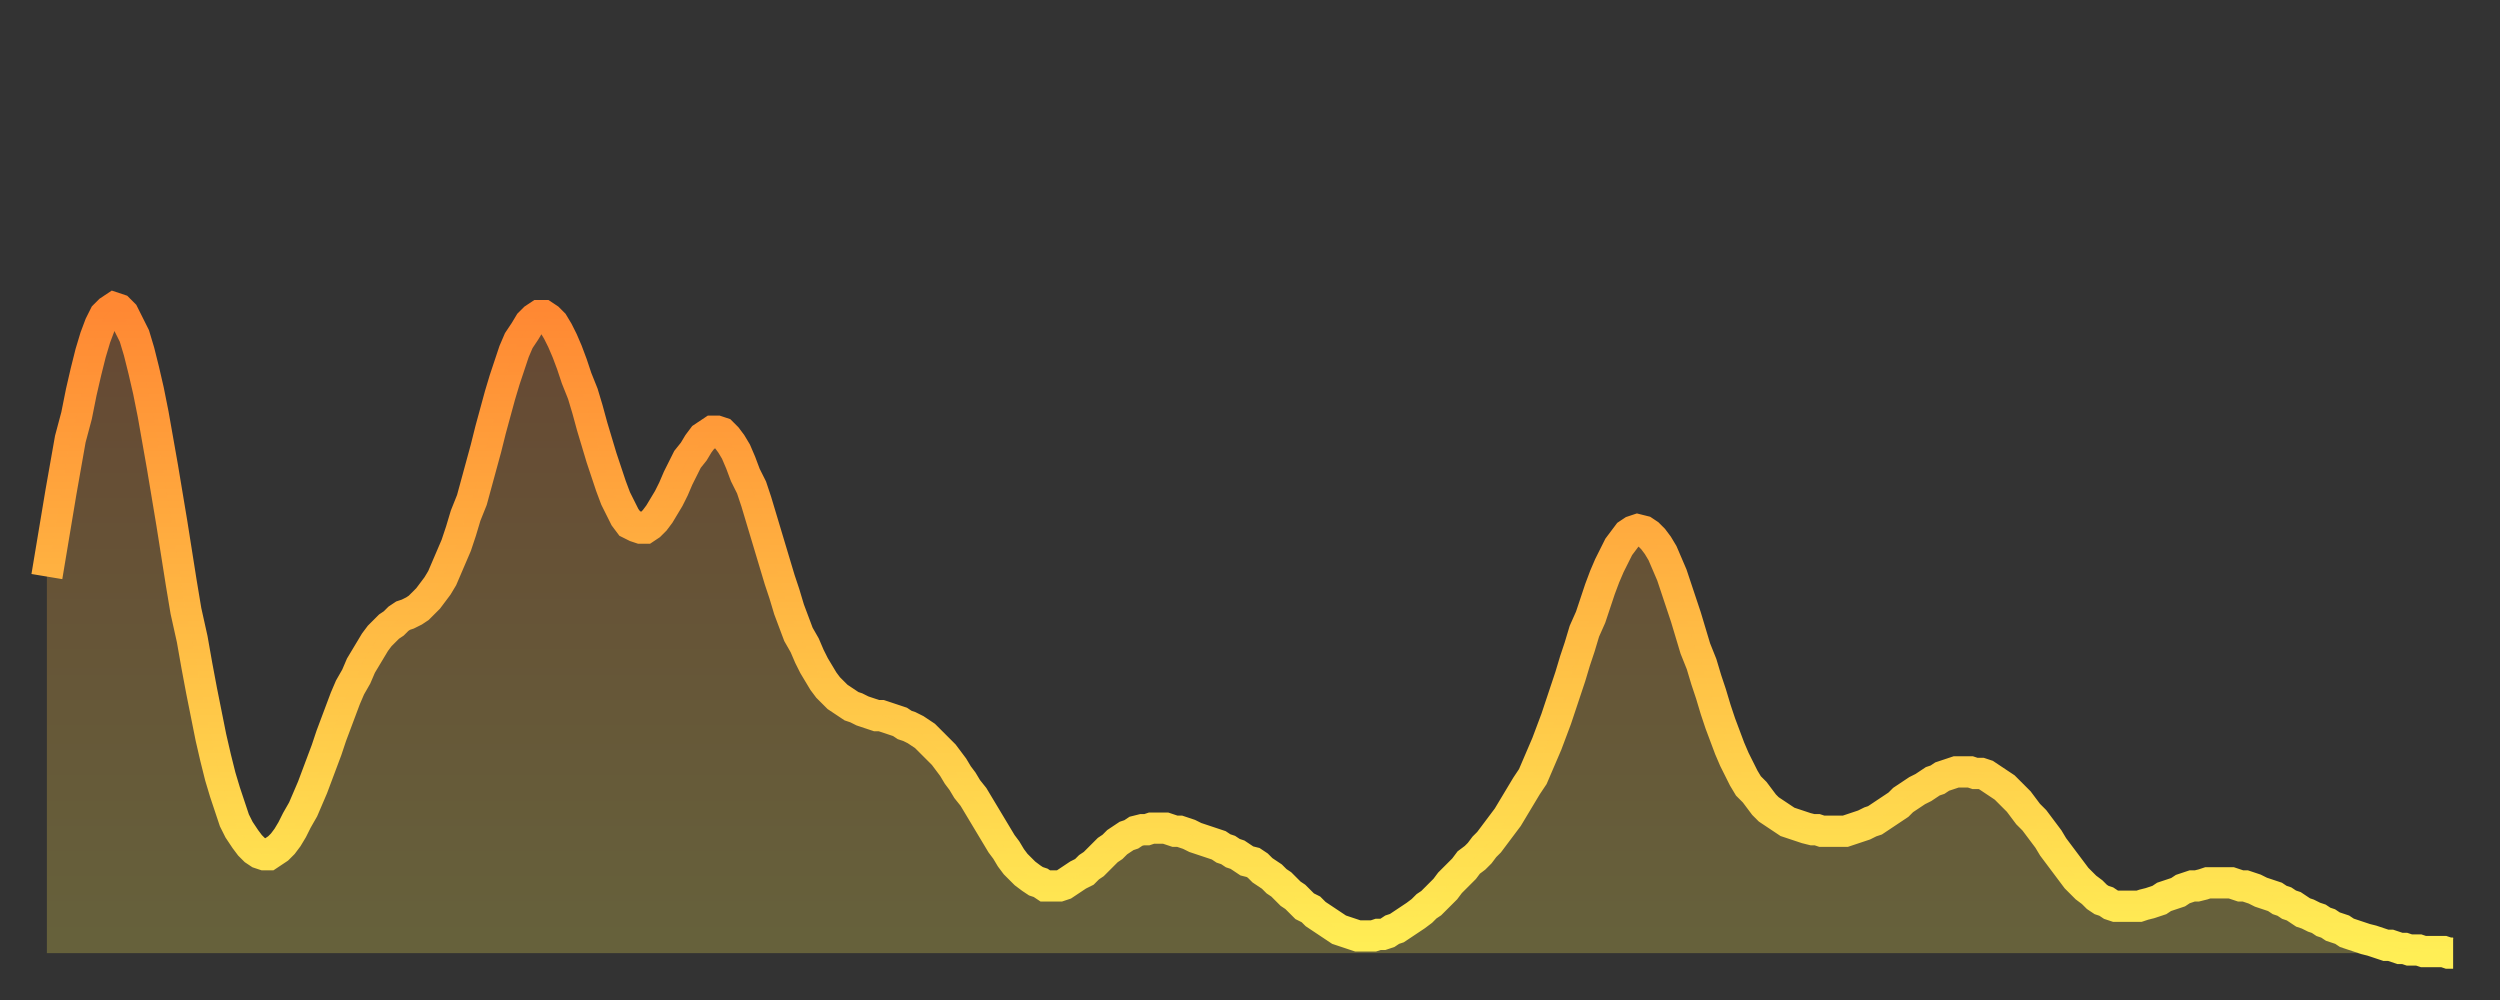 <?xml version="1.0" encoding="utf-8" ?>
<svg baseProfile="full" height="64" version="1.1" width="160" xmlns="http://www.w3.org/2000/svg" xmlns:ev="http://www.w3.org/2001/xml-events" xmlns:xlink="http://www.w3.org/1999/xlink"><rect width="100%" height="100%" fill="#333333" stroke="none"/><defs><linearGradient id="id102096" x1="0" x2="0" y1="0" y2="1"><stop offset="0%" stop-color="#ff8833" /><stop offset="50%" stop-color="#ffbb44" /><stop offset="100%" stop-color="#ffee55" /></linearGradient></defs><g transform="translate(3,3)"><g><path d="M 0.0 33.9 L 0.3 32.1 0.6 30.3 0.9 28.5 1.2 26.8 1.5 25.1 1.9 23.6 2.2 22.1 2.5 20.8 2.8 19.6 3.1 18.6 3.4 17.8 3.7 17.2 4.0 16.9 4.3 16.7 4.6 16.8 4.9 17.1 5.2 17.7 5.6 18.5 5.9 19.5 6.2 20.7 6.5 22.0 6.8 23.5 7.1 25.2 7.4 26.9 7.7 28.7 8.0 30.5 8.3 32.4 8.6 34.3 8.9 36.1 9.3 37.9 9.6 39.6 9.9 41.2 10.2 42.7 10.5 44.2 10.8 45.5 11.1 46.7 11.4 47.7 11.7 48.6 12.0 49.5 12.3 50.1 12.7 50.7 13.0 51.1 13.3 51.4 13.6 51.6 13.9 51.7 14.2 51.7 14.5 51.5 14.8 51.3 15.1 51.0 15.4 50.6 15.7 50.1 16.0 49.5 16.4 48.8 16.7 48.1 17.0 47.4 17.3 46.6 17.6 45.8 17.9 45.0 18.2 44.1 18.5 43.3 18.8 42.5 19.1 41.7 19.4 41.0 19.8 40.3 20.1 39.6 20.4 39.1 20.7 38.6 21.0 38.1 21.3 37.7 21.6 37.4 21.9 37.1 22.2 36.9 22.5 36.6 22.8 36.4 23.1 36.3 23.5 36.1 23.8 35.9 24.1 35.6 24.4 35.3 24.7 34.9 25.0 34.5 25.3 34.0 25.6 33.3 25.9 32.6 26.2 31.9 26.5 31.0 26.8 30.0 27.2 29.0 27.5 27.9 27.8 26.8 28.1 25.7 28.4 24.5 28.7 23.4 29.0 22.3 29.3 21.3 29.6 20.4 29.9 19.5 30.2 18.8 30.6 18.2 30.9 17.7 31.2 17.4 31.5 17.2 31.8 17.2 32.1 17.4 32.4 17.7 32.7 18.2 33.0 18.8 33.3 19.5 33.6 20.3 33.9 21.2 34.3 22.2 34.6 23.2 34.9 24.3 35.2 25.3 35.5 26.3 35.8 27.2 36.1 28.1 36.4 28.9 36.7 29.5 37.0 30.1 37.3 30.5 37.7 30.7 38.0 30.8 38.3 30.8 38.6 30.6 38.9 30.3 39.2 29.9 39.5 29.4 39.8 28.9 40.1 28.3 40.4 27.6 40.7 27.0 41.0 26.4 41.4 25.9 41.7 25.4 42.0 25.0 42.3 24.8 42.6 24.6 42.9 24.6 43.2 24.7 43.5 25.0 43.8 25.4 44.1 25.9 44.4 26.6 44.7 27.4 45.1 28.2 45.4 29.1 45.7 30.1 46.0 31.1 46.3 32.1 46.6 33.1 46.9 34.1 47.2 35.0 47.5 36.0 47.8 36.8 48.1 37.6 48.5 38.3 48.8 39.0 49.1 39.6 49.4 40.1 49.7 40.6 50.0 41.0 50.3 41.3 50.6 41.6 50.9 41.8 51.2 42.0 51.5 42.2 51.8 42.3 52.2 42.5 52.5 42.6 52.8 42.7 53.1 42.8 53.4 42.8 53.7 42.9 54.0 43.0 54.3 43.1 54.6 43.2 54.9 43.4 55.2 43.5 55.6 43.7 55.9 43.9 56.2 44.1 56.5 44.4 56.8 44.7 57.1 45.0 57.4 45.3 57.7 45.7 58.0 46.1 58.3 46.6 58.6 47.0 58.9 47.5 59.3 48.0 59.6 48.5 59.9 49.0 60.2 49.5 60.5 50.0 60.8 50.5 61.1 51.0 61.4 51.4 61.7 51.9 62.0 52.3 62.3 52.6 62.6 52.9 63.0 53.2 63.3 53.4 63.6 53.5 63.9 53.7 64.2 53.7 64.5 53.7 64.8 53.7 65.1 53.6 65.4 53.4 65.7 53.2 66.0 53.0 66.4 52.8 66.7 52.5 67.0 52.3 67.3 52.0 67.6 51.7 67.9 51.4 68.2 51.2 68.5 50.9 68.8 50.7 69.1 50.5 69.4 50.4 69.7 50.2 70.1 50.1 70.4 50.1 70.7 50.0 71.0 50.0 71.3 50.0 71.6 50.0 71.9 50.1 72.2 50.2 72.5 50.2 72.8 50.3 73.1 50.4 73.5 50.6 73.8 50.7 74.1 50.8 74.4 50.9 74.7 51.0 75.0 51.1 75.3 51.3 75.6 51.4 75.9 51.6 76.2 51.7 76.5 51.9 76.8 52.1 77.2 52.2 77.5 52.4 77.8 52.7 78.1 52.9 78.4 53.1 78.7 53.4 79.0 53.6 79.3 53.9 79.6 54.2 79.9 54.4 80.2 54.7 80.5 55.0 80.9 55.2 81.2 55.5 81.5 55.7 81.8 55.9 82.1 56.1 82.4 56.3 82.7 56.5 83.0 56.6 83.3 56.7 83.6 56.8 83.9 56.9 84.3 56.9 84.6 56.9 84.9 56.9 85.2 56.8 85.5 56.8 85.8 56.7 86.1 56.5 86.4 56.4 86.7 56.2 87.0 56.0 87.3 55.8 87.6 55.6 88.0 55.3 88.3 55.0 88.6 54.8 88.9 54.5 89.2 54.2 89.5 53.9 89.8 53.5 90.1 53.2 90.4 52.9 90.7 52.6 91.0 52.2 91.4 51.9 91.7 51.6 92.0 51.2 92.3 50.9 92.6 50.5 92.9 50.1 93.2 49.7 93.5 49.3 93.8 48.8 94.1 48.3 94.4 47.8 94.7 47.3 95.1 46.7 95.4 46.0 95.7 45.3 96.0 44.6 96.3 43.8 96.6 43.0 96.9 42.1 97.2 41.2 97.5 40.3 97.8 39.3 98.1 38.4 98.4 37.4 98.8 36.5 99.1 35.6 99.4 34.7 99.7 33.9 100.0 33.2 100.3 32.6 100.6 32.0 100.9 31.6 101.2 31.2 101.5 31.0 101.8 30.9 102.2 31.0 102.5 31.2 102.8 31.5 103.1 31.9 103.4 32.4 103.7 33.1 104.0 33.8 104.3 34.7 104.6 35.6 104.9 36.5 105.2 37.5 105.5 38.5 105.9 39.5 106.2 40.5 106.5 41.4 106.8 42.4 107.1 43.3 107.4 44.1 107.7 44.9 108.0 45.6 108.3 46.2 108.6 46.8 108.9 47.3 109.3 47.7 109.6 48.1 109.9 48.5 110.2 48.8 110.5 49.0 110.8 49.2 111.1 49.4 111.4 49.6 111.7 49.7 112.0 49.8 112.3 49.9 112.6 50.0 113.0 50.1 113.3 50.1 113.6 50.2 113.9 50.2 114.2 50.2 114.5 50.2 114.8 50.2 115.1 50.2 115.4 50.1 115.7 50.0 116.0 49.9 116.3 49.8 116.7 49.6 117.0 49.5 117.3 49.3 117.6 49.1 117.9 48.9 118.2 48.7 118.5 48.5 118.8 48.2 119.1 48.0 119.4 47.8 119.7 47.6 120.1 47.4 120.4 47.2 120.7 47.0 121.0 46.9 121.3 46.7 121.6 46.6 121.9 46.5 122.2 46.4 122.5 46.4 122.8 46.4 123.1 46.4 123.4 46.5 123.8 46.5 124.1 46.6 124.4 46.8 124.7 47.0 125.0 47.2 125.3 47.4 125.6 47.7 125.9 48.0 126.2 48.3 126.5 48.7 126.8 49.1 127.2 49.5 127.5 49.9 127.8 50.3 128.1 50.7 128.4 51.2 128.7 51.6 129.0 52.0 129.3 52.4 129.6 52.8 129.9 53.2 130.2 53.5 130.5 53.8 130.9 54.1 131.2 54.4 131.5 54.6 131.8 54.7 132.1 54.9 132.4 55.0 132.7 55.0 133.0 55.0 133.3 55.0 133.6 55.0 133.9 55.0 134.2 54.9 134.6 54.8 134.9 54.7 135.2 54.6 135.5 54.4 135.8 54.3 136.1 54.2 136.4 54.1 136.7 53.9 137.0 53.8 137.3 53.7 137.6 53.7 138.0 53.6 138.3 53.5 138.6 53.5 138.9 53.5 139.2 53.5 139.5 53.5 139.8 53.5 140.1 53.6 140.4 53.7 140.7 53.7 141.0 53.8 141.3 53.9 141.7 54.1 142.0 54.2 142.3 54.3 142.6 54.4 142.9 54.6 143.2 54.7 143.5 54.9 143.8 55.0 144.1 55.2 144.4 55.4 144.7 55.5 145.1 55.7 145.4 55.8 145.7 56.0 146.0 56.1 146.3 56.3 146.6 56.4 146.9 56.5 147.2 56.7 147.5 56.8 147.8 56.9 148.1 57.0 148.4 57.1 148.8 57.2 149.1 57.3 149.4 57.4 149.7 57.5 150.0 57.5 150.3 57.6 150.6 57.7 150.9 57.7 151.2 57.8 151.5 57.8 151.8 57.8 152.1 57.9 152.5 57.9 152.8 57.9 153.1 57.9 153.4 57.9 153.7 58.0 154.0 58.0" fill="none" id="graph-curve" opacity="1" stroke="url(#id102096)" stroke-width="2" /><path d="M 0 58 L 0.0 33.9 0.3 32.1 0.6 30.3 0.9 28.5 1.2 26.8 1.5 25.1 1.9 23.6 2.2 22.1 2.5 20.8 2.8 19.6 3.1 18.6 3.4 17.8 3.7 17.2 4.0 16.9 4.3 16.7 4.6 16.8 4.9 17.1 5.2 17.7 5.6 18.5 5.9 19.5 6.2 20.7 6.5 22.0 6.8 23.5 7.1 25.2 7.4 26.9 7.7 28.7 8.0 30.5 8.3 32.4 8.6 34.3 8.9 36.1 9.3 37.9 9.6 39.6 9.9 41.2 10.2 42.7 10.5 44.2 10.8 45.5 11.1 46.7 11.4 47.7 11.7 48.6 12.0 49.5 12.3 50.1 12.7 50.7 13.0 51.1 13.3 51.4 13.6 51.6 13.9 51.7 14.2 51.7 14.5 51.5 14.8 51.3 15.1 51.0 15.4 50.6 15.7 50.1 16.0 49.5 16.4 48.8 16.7 48.1 17.0 47.4 17.3 46.6 17.6 45.8 17.9 45.0 18.2 44.1 18.5 43.3 18.8 42.5 19.1 41.7 19.4 41.0 19.8 40.3 20.1 39.6 20.4 39.1 20.7 38.6 21.0 38.1 21.3 37.7 21.6 37.4 21.9 37.1 22.2 36.9 22.5 36.6 22.8 36.4 23.1 36.3 23.5 36.1 23.8 35.9 24.1 35.6 24.4 35.3 24.7 34.9 25.0 34.5 25.3 34.0 25.6 33.3 25.9 32.6 26.2 31.9 26.5 31.0 26.8 30.0 27.2 29.0 27.5 27.9 27.8 26.8 28.1 25.7 28.4 24.5 28.7 23.4 29.0 22.3 29.3 21.3 29.6 20.4 29.9 19.5 30.2 18.8 30.6 18.2 30.9 17.7 31.2 17.4 31.5 17.2 31.8 17.2 32.1 17.4 32.4 17.7 32.7 18.2 33.0 18.8 33.3 19.5 33.6 20.3 33.9 21.2 34.3 22.2 34.6 23.2 34.9 24.3 35.2 25.3 35.5 26.3 35.8 27.2 36.1 28.1 36.4 28.9 36.7 29.5 37.0 30.1 37.3 30.5 37.7 30.7 38.0 30.8 38.3 30.8 38.6 30.6 38.9 30.3 39.2 29.9 39.5 29.4 39.8 28.9 40.1 28.3 40.4 27.6 40.7 27.0 41.0 26.4 41.4 25.9 41.7 25.4 42.0 25.0 42.3 24.8 42.6 24.6 42.9 24.6 43.2 24.7 43.5 25.0 43.8 25.4 44.1 25.9 44.4 26.6 44.7 27.4 45.1 28.2 45.4 29.1 45.7 30.1 46.0 31.1 46.3 32.1 46.6 33.1 46.9 34.1 47.2 35.0 47.5 36.0 47.8 36.8 48.1 37.6 48.5 38.3 48.8 39.0 49.1 39.6 49.4 40.1 49.7 40.6 50.0 41.0 50.3 41.3 50.6 41.6 50.9 41.8 51.2 42.0 51.5 42.2 51.8 42.3 52.2 42.5 52.5 42.6 52.8 42.7 53.1 42.8 53.4 42.8 53.7 42.9 54.0 43.0 54.3 43.1 54.6 43.2 54.9 43.4 55.2 43.5 55.6 43.7 55.9 43.9 56.2 44.1 56.5 44.4 56.8 44.7 57.1 45.0 57.4 45.3 57.7 45.7 58.0 46.1 58.3 46.6 58.6 47.0 58.9 47.5 59.3 48.0 59.6 48.5 59.9 49.0 60.2 49.5 60.5 50.0 60.8 50.5 61.1 51.0 61.4 51.4 61.7 51.9 62.0 52.3 62.3 52.6 62.6 52.9 63.0 53.2 63.3 53.4 63.6 53.5 63.9 53.7 64.2 53.7 64.5 53.7 64.8 53.7 65.1 53.6 65.4 53.4 65.7 53.2 66.0 53.0 66.4 52.8 66.7 52.5 67.0 52.3 67.3 52.0 67.6 51.7 67.9 51.4 68.2 51.2 68.5 50.9 68.8 50.7 69.1 50.5 69.4 50.4 69.7 50.2 70.1 50.1 70.4 50.1 70.7 50.0 71.0 50.0 71.3 50.0 71.6 50.0 71.9 50.1 72.2 50.2 72.5 50.2 72.8 50.3 73.1 50.4 73.5 50.6 73.8 50.7 74.1 50.8 74.4 50.9 74.7 51.0 75.0 51.1 75.3 51.3 75.6 51.4 75.9 51.6 76.2 51.7 76.5 51.9 76.8 52.1 77.2 52.2 77.5 52.4 77.8 52.7 78.1 52.9 78.4 53.1 78.7 53.4 79.0 53.6 79.3 53.9 79.6 54.2 79.9 54.4 80.2 54.7 80.5 55.0 80.9 55.2 81.2 55.5 81.5 55.7 81.8 55.9 82.1 56.1 82.4 56.3 82.7 56.5 83.0 56.6 83.3 56.7 83.6 56.8 83.9 56.9 84.3 56.9 84.6 56.9 84.9 56.9 85.2 56.8 85.5 56.8 85.8 56.7 86.1 56.5 86.4 56.4 86.7 56.2 87.0 56.0 87.3 55.8 87.6 55.6 88.0 55.3 88.3 55.0 88.6 54.8 88.9 54.5 89.2 54.2 89.5 53.9 89.8 53.5 90.1 53.2 90.4 52.9 90.7 52.6 91.0 52.2 91.4 51.9 91.7 51.6 92.0 51.2 92.3 50.9 92.6 50.5 92.9 50.1 93.2 49.7 93.5 49.3 93.8 48.8 94.1 48.3 94.4 47.8 94.7 47.3 95.1 46.7 95.4 46.0 95.7 45.3 96.0 44.6 96.3 43.8 96.6 43.0 96.9 42.1 97.2 41.2 97.5 40.3 97.8 39.3 98.1 38.4 98.4 37.4 98.8 36.5 99.1 35.6 99.4 34.7 99.7 33.9 100.0 33.2 100.3 32.6 100.6 32.0 100.9 31.6 101.2 31.2 101.5 31.0 101.8 30.9 102.2 31.0 102.5 31.2 102.8 31.5 103.1 31.9 103.4 32.4 103.7 33.1 104.0 33.8 104.3 34.7 104.6 35.6 104.9 36.5 105.2 37.5 105.5 38.5 105.9 39.5 106.2 40.5 106.5 41.4 106.8 42.4 107.1 43.3 107.4 44.1 107.7 44.9 108.0 45.6 108.3 46.2 108.6 46.8 108.9 47.3 109.3 47.7 109.6 48.1 109.9 48.5 110.2 48.8 110.5 49.0 110.8 49.2 111.1 49.4 111.4 49.6 111.7 49.7 112.0 49.8 112.3 49.9 112.6 50.0 113.0 50.1 113.3 50.1 113.6 50.2 113.9 50.2 114.2 50.2 114.5 50.2 114.8 50.2 115.1 50.2 115.4 50.1 115.7 50.0 116.0 49.9 116.3 49.8 116.7 49.6 117.0 49.5 117.3 49.3 117.6 49.1 117.9 48.9 118.2 48.7 118.5 48.5 118.8 48.2 119.1 48.0 119.4 47.8 119.7 47.6 120.1 47.4 120.4 47.2 120.7 47.0 121.0 46.9 121.3 46.7 121.6 46.6 121.9 46.5 122.2 46.4 122.5 46.4 122.8 46.4 123.1 46.4 123.4 46.5 123.8 46.5 124.1 46.6 124.4 46.8 124.7 47.0 125.0 47.2 125.3 47.4 125.6 47.7 125.9 48.0 126.2 48.3 126.5 48.7 126.8 49.1 127.2 49.5 127.5 49.9 127.8 50.3 128.1 50.7 128.4 51.2 128.7 51.6 129.0 52.0 129.3 52.4 129.6 52.8 129.9 53.2 130.2 53.5 130.5 53.8 130.9 54.1 131.2 54.4 131.5 54.6 131.8 54.7 132.1 54.9 132.4 55.0 132.7 55.0 133.0 55.0 133.3 55.0 133.6 55.0 133.9 55.0 134.2 54.9 134.6 54.8 134.9 54.7 135.2 54.6 135.5 54.4 135.8 54.3 136.1 54.2 136.4 54.1 136.7 53.9 137.0 53.8 137.3 53.7 137.6 53.7 138.0 53.6 138.3 53.5 138.6 53.5 138.9 53.5 139.2 53.5 139.5 53.5 139.8 53.5 140.1 53.6 140.4 53.7 140.7 53.7 141.0 53.8 141.3 53.9 141.7 54.1 142.0 54.2 142.3 54.3 142.6 54.4 142.9 54.6 143.2 54.7 143.5 54.9 143.8 55.0 144.1 55.2 144.4 55.4 144.7 55.5 145.1 55.7 145.4 55.8 145.7 56.0 146.0 56.1 146.3 56.3 146.6 56.4 146.9 56.5 147.2 56.7 147.5 56.8 147.8 56.9 148.1 57.0 148.4 57.1 148.8 57.2 149.1 57.3 149.4 57.4 149.7 57.5 150.0 57.5 150.3 57.6 150.6 57.7 150.9 57.7 151.2 57.8 151.5 57.8 151.8 57.8 152.1 57.9 152.5 57.9 152.8 57.9 153.1 57.9 153.4 57.9 153.7 58.0 154.0 58.0 154 58" fill="url(#id102096)" fill-opacity=".25" id="graph-shadow" /></g></g></svg>